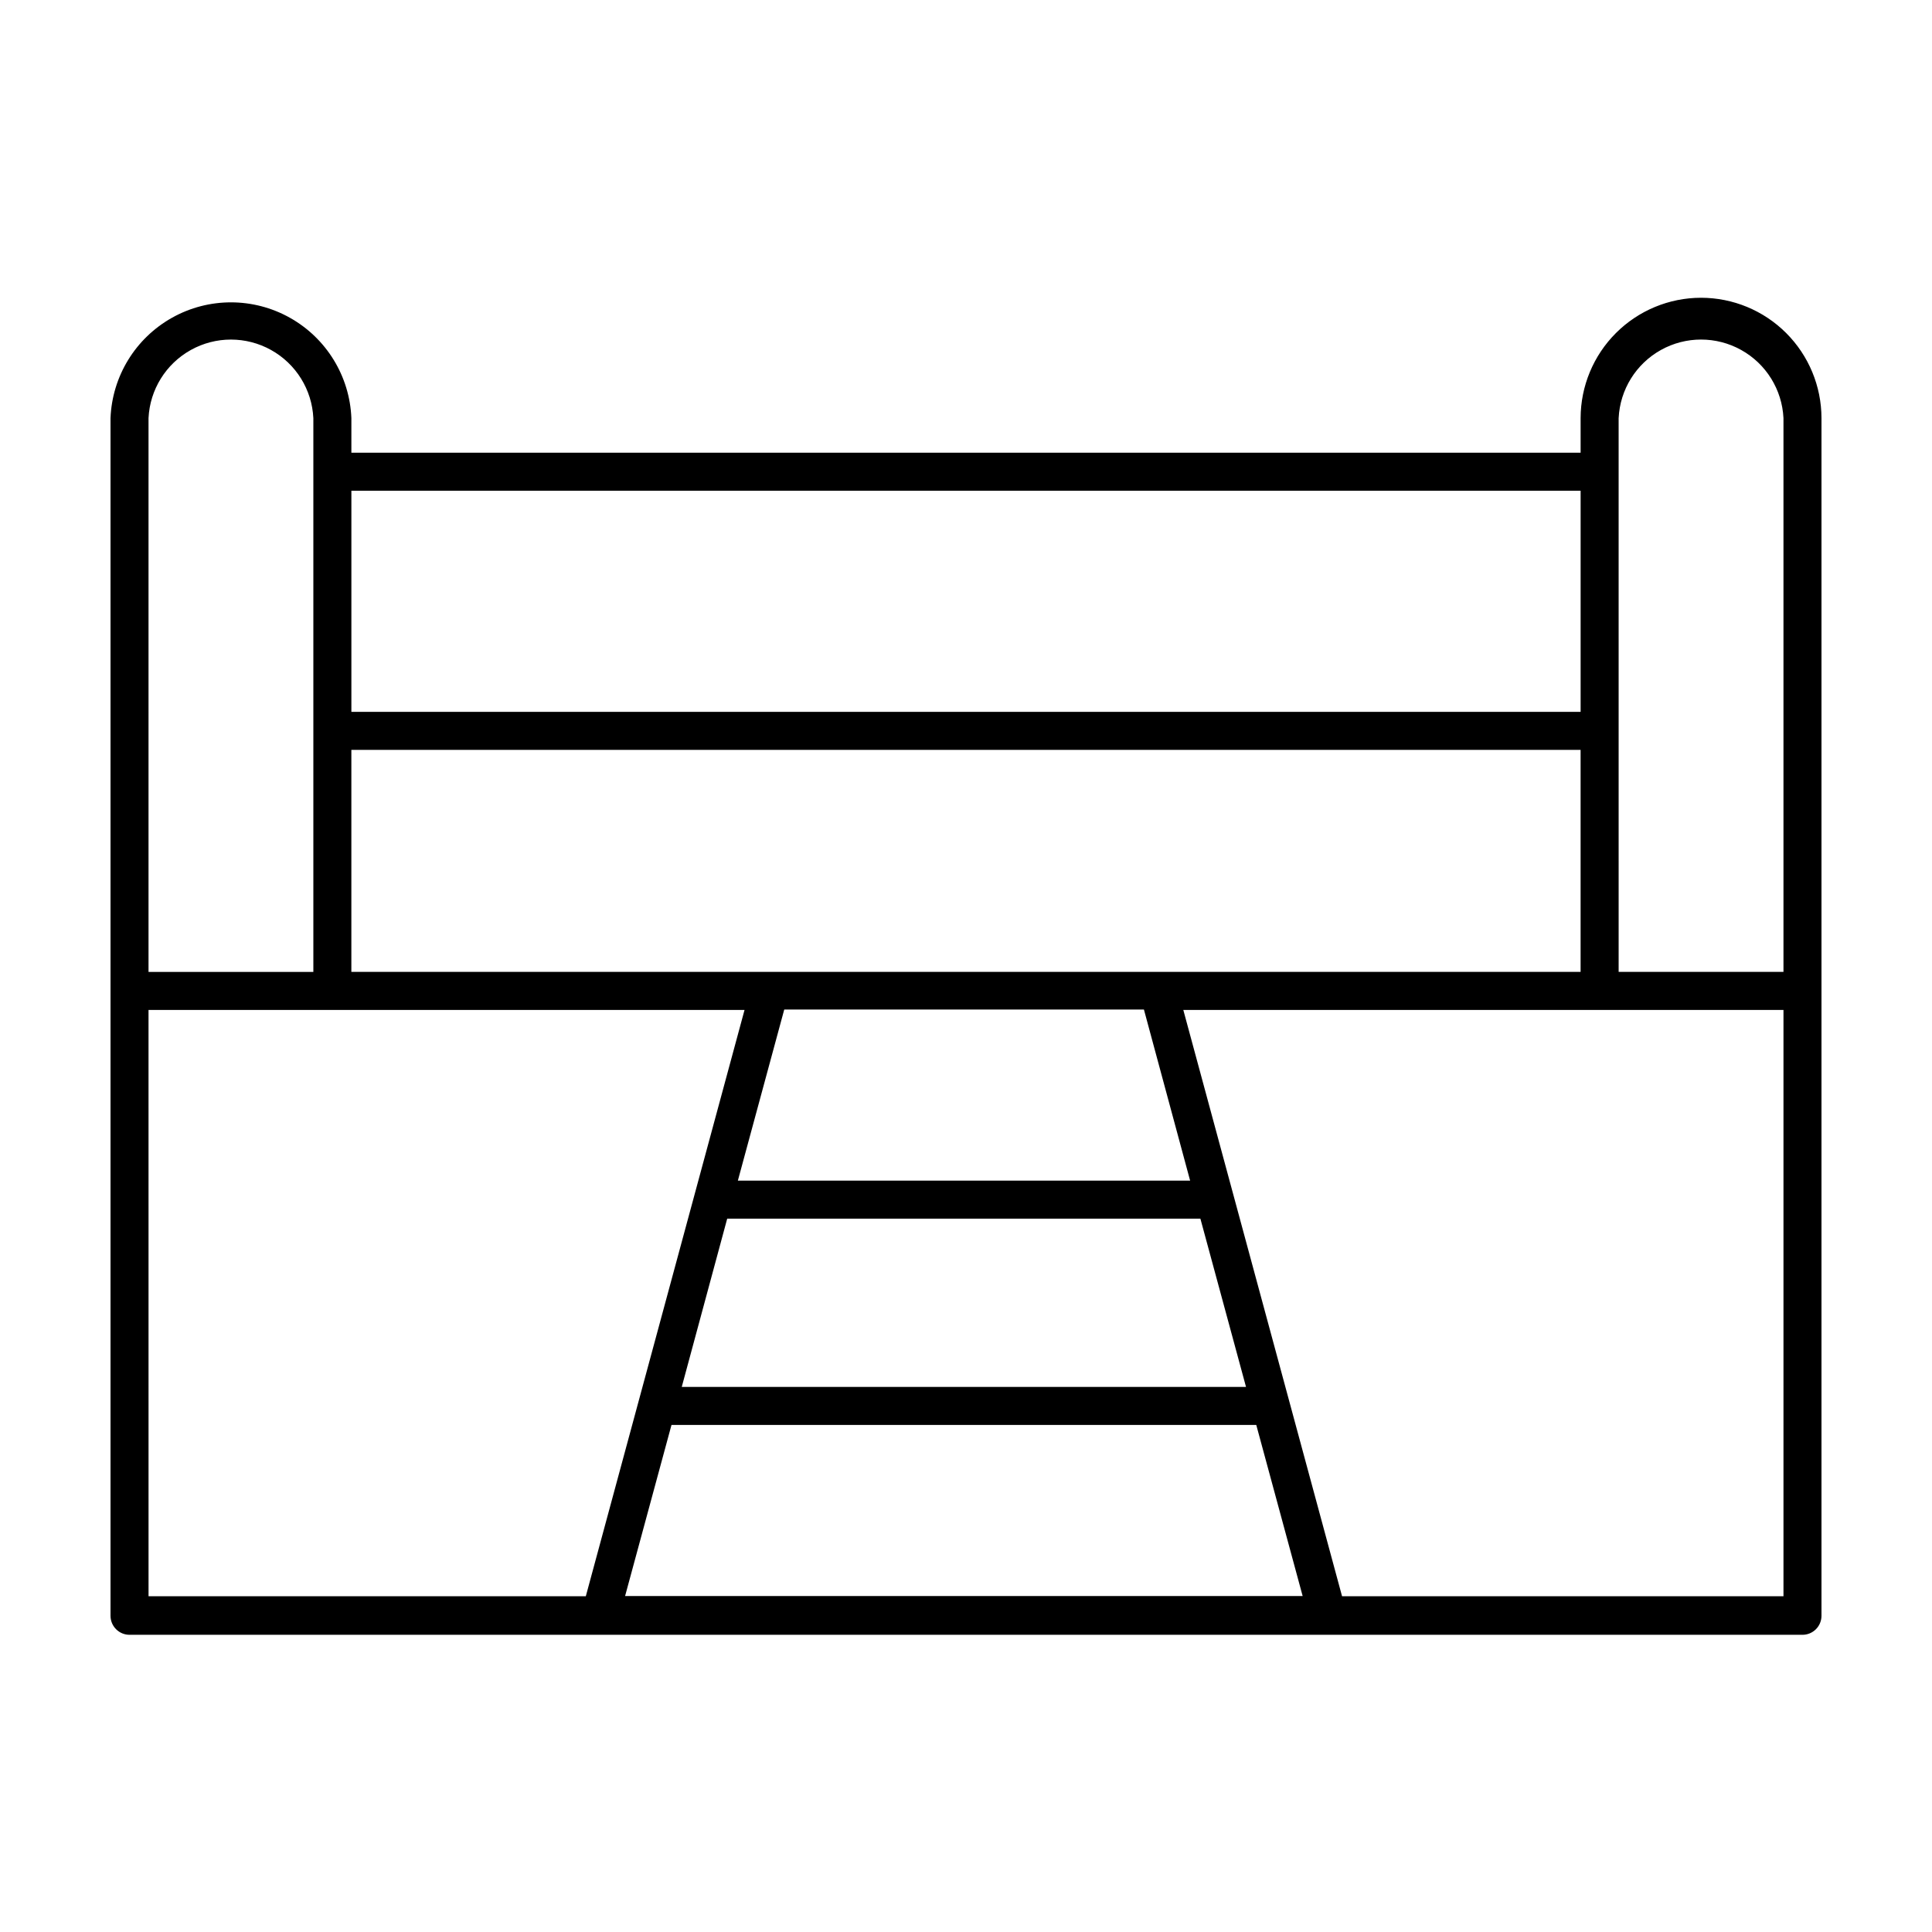 <?xml version="1.0" encoding="UTF-8"?>
<!-- Uploaded to: ICON Repo, www.iconrepo.com, Generator: ICON Repo Mixer Tools -->
<svg fill="#000000" width="800px" height="800px" version="1.1" viewBox="144 144 512 512" xmlns="http://www.w3.org/2000/svg">
 <path d="m594.77 222.91c-8.453 0.012-16.555 3.375-22.535 9.355-5.977 5.977-9.34 14.082-9.355 22.535v9.168h-325.76v-9.168c-0.441-11.102-6.621-21.176-16.312-26.602-9.695-5.43-21.512-5.43-31.207 0-9.695 5.426-15.871 15.5-16.312 26.602v317.4c0 1.336 0.531 2.617 1.477 3.562 0.941 0.945 2.223 1.477 3.562 1.477h443.35c1.336 0 2.617-0.531 3.562-1.477 0.945-0.945 1.473-2.227 1.473-3.562v-317.4c-0.012-8.461-3.383-16.574-9.371-22.555-5.988-5.977-14.105-9.336-22.57-9.336zm-21.816 31.891h0.004c0.363-7.555 4.602-14.383 11.211-18.059 6.609-3.676 14.648-3.676 21.258 0 6.609 3.676 10.848 10.504 11.211 18.059v146.76h-43.68zm-335.84 146.76v-58.844h325.76v58.844zm84.84 120.06h154.97l12.293 45.344h-179.56zm2.719-10.078 12.043-44.586h125.4l12.09 44.586zm14.867-54.66 12.293-45.344h95.32l12.242 45.344zm223.34-182.83v58.594h-325.76v-58.594zm-379.52-19.246c0.363-7.555 4.606-14.383 11.215-18.059 6.606-3.676 14.645-3.676 21.254 0 6.609 3.676 10.852 10.504 11.211 18.059v146.76h-43.68zm0 156.84h157.95l-42.066 155.38h-115.88zm433.28 155.38h-116.98l-42.07-155.38h159.05z"/>
</svg>